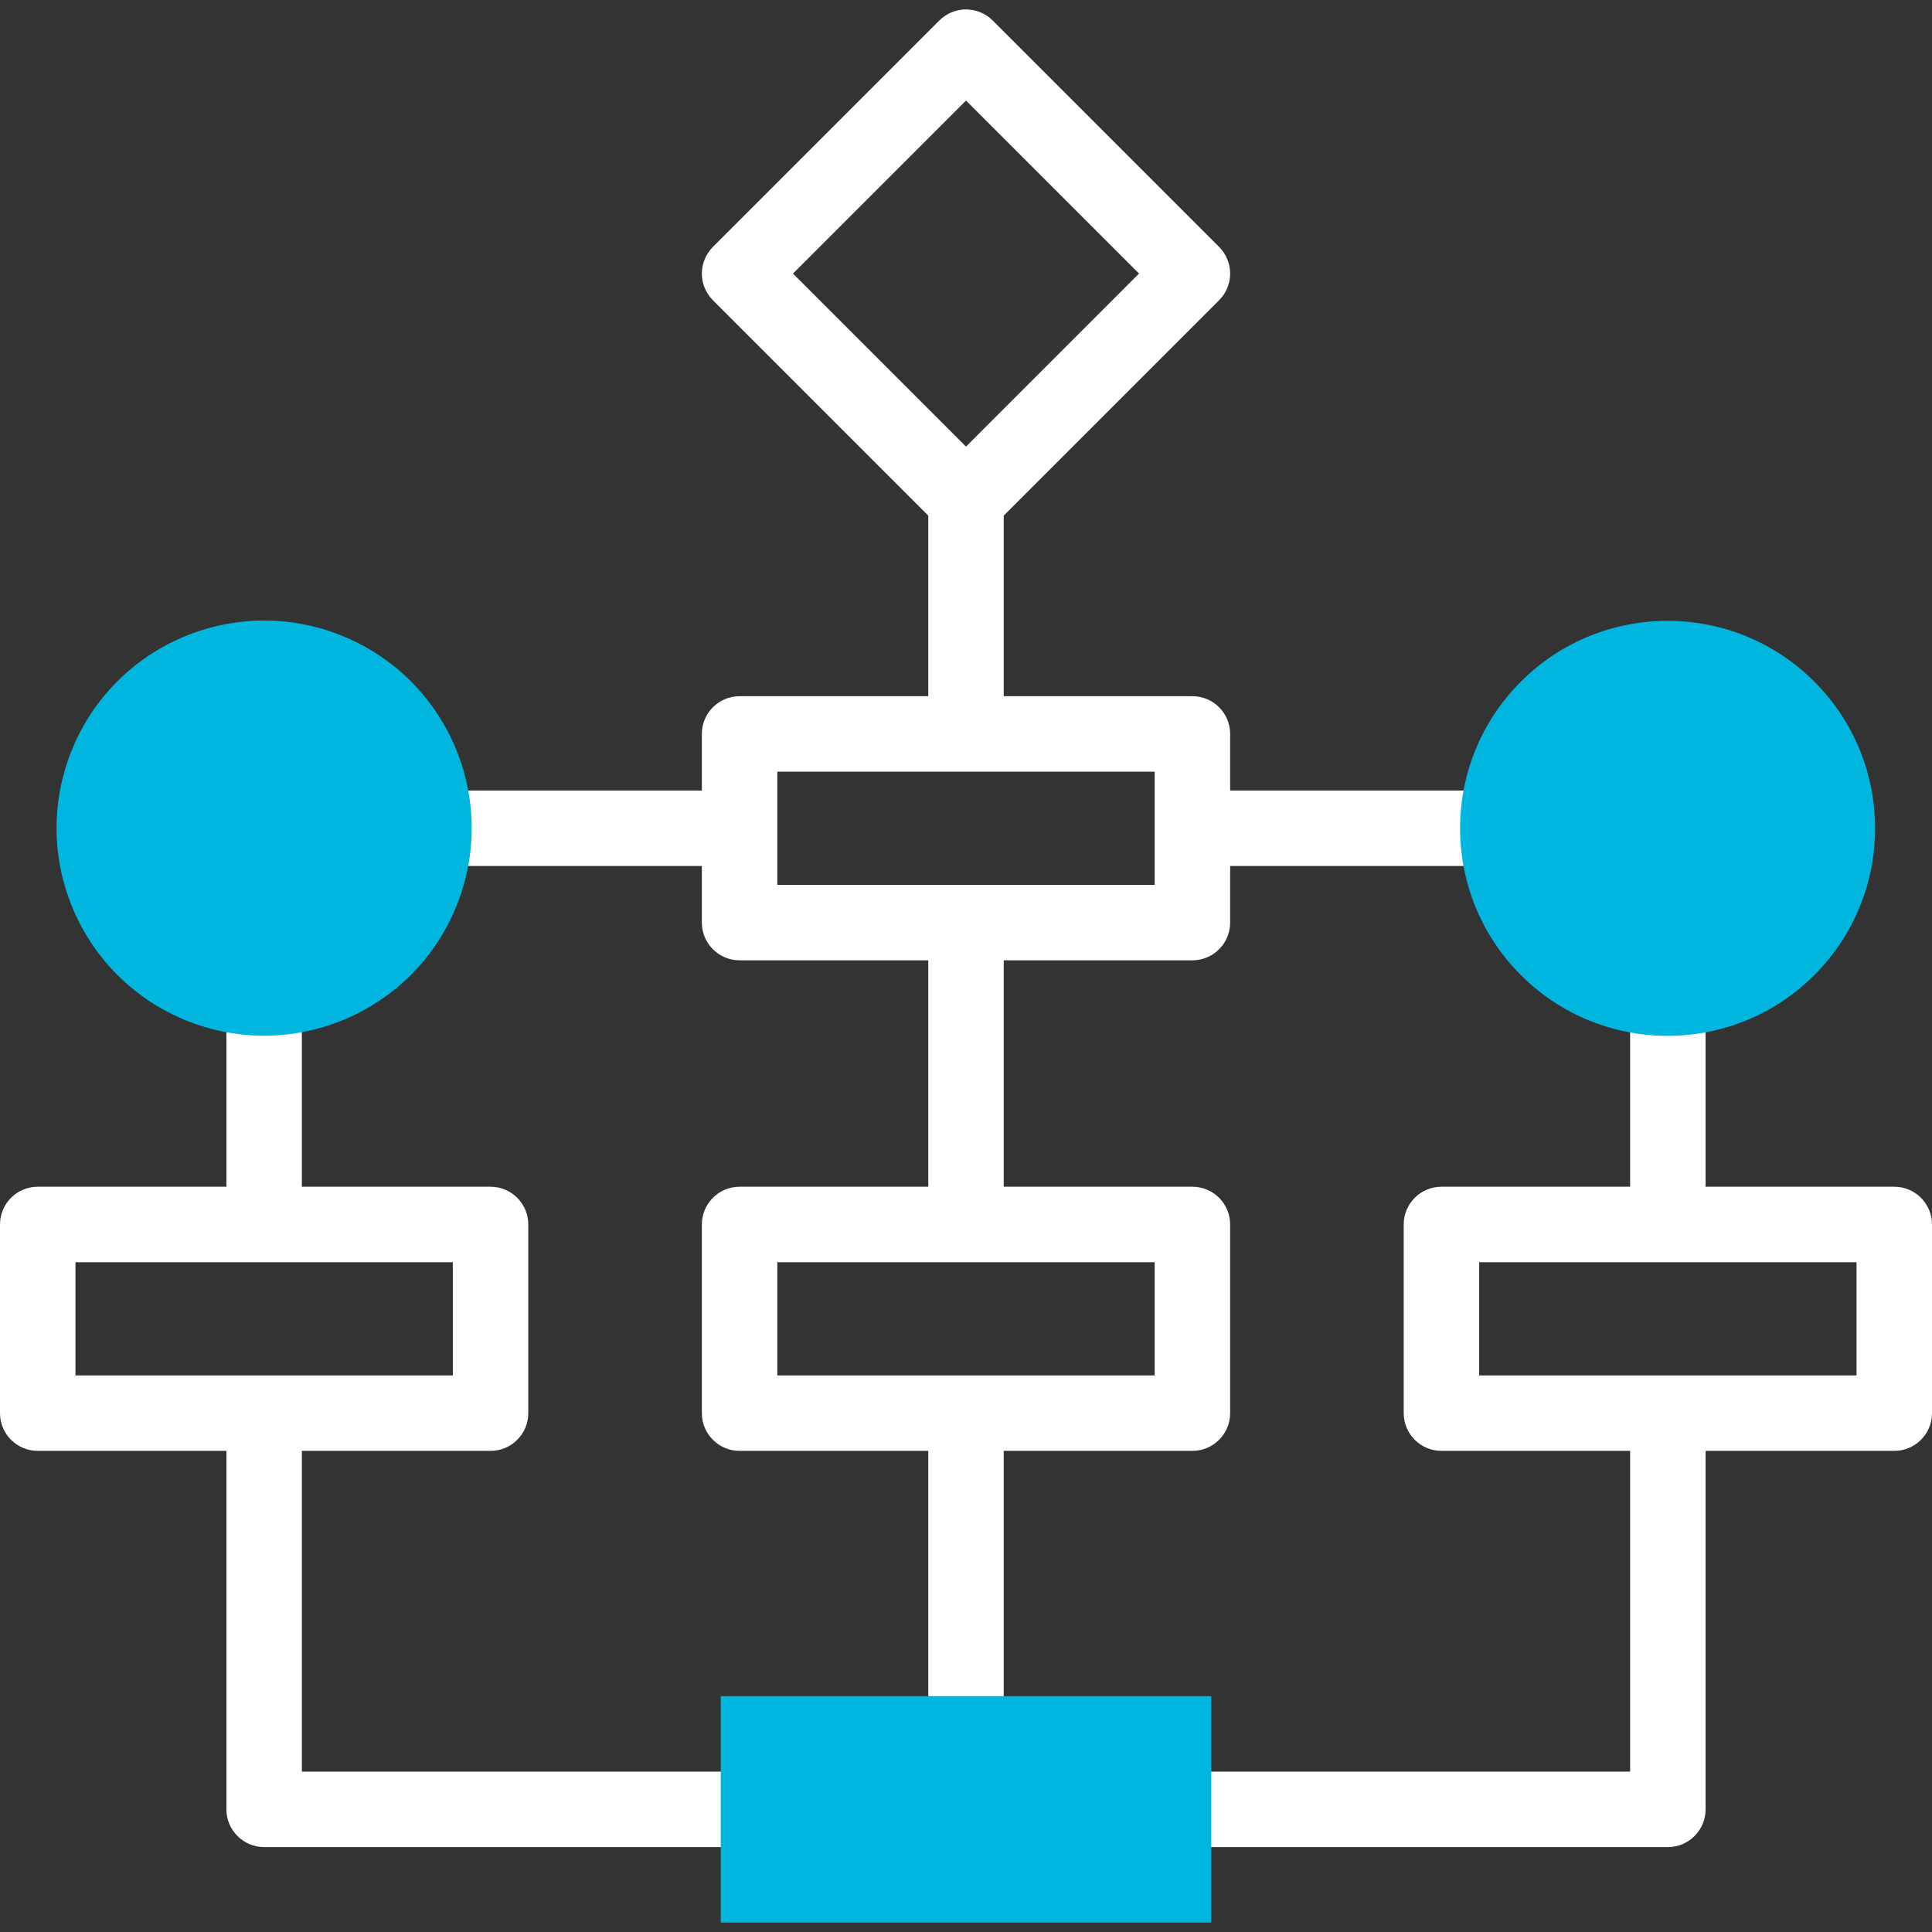 <svg xmlns="http://www.w3.org/2000/svg" width="100" height="100" viewBox="0 0 100 100" fill="none"><rect x="0" y="0" width="100" height="100" fill="#333333" stroke="none"/><g clip-path="url(#clip0_761_479)"><path d="M61.719 75.097C62.797 75.097 63.672 74.223 63.672 73.144V63.379C63.672 62.3 62.797 61.425 61.719 61.425H51.953V49.706H61.719C62.797 49.706 63.672 48.832 63.672 47.753V44.824H76.562C77.641 44.824 78.516 43.949 78.516 42.871C78.516 41.792 77.641 40.917 76.562 40.917H63.672V37.988C63.672 36.909 62.797 36.035 61.719 36.035H51.953V26.688L63.1 15.541C63.466 15.175 63.672 14.678 63.672 14.16C63.672 13.642 63.466 13.146 63.1 12.779L51.381 1.061C50.618 0.298 49.382 0.298 48.619 1.061L36.9 12.779C36.534 13.146 36.328 13.642 36.328 14.16C36.328 14.678 36.534 15.175 36.9 15.541L48.047 26.688V36.035H38.281C37.203 36.035 36.328 36.909 36.328 37.988V40.917H23.438C22.359 40.917 21.484 41.792 21.484 42.871C21.484 43.949 22.359 44.824 23.438 44.824H36.328V47.753C36.328 48.832 37.203 49.706 38.281 49.706H48.047V61.425H38.281C37.203 61.425 36.328 62.3 36.328 63.379V73.144C36.328 74.223 37.203 75.097 38.281 75.097H48.047V88.769C48.047 89.848 48.921 90.723 50 90.723C51.079 90.723 51.953 89.848 51.953 88.769V75.097H61.719ZM50 5.204L58.956 14.16L50 23.117L41.043 14.16L50 5.204ZM40.234 39.941H59.766V45.8H40.234V39.941ZM40.234 65.332H59.766V71.191H40.234V65.332Z" fill="white"></path><path d="M98.047 61.425H88.281V52.636C88.281 51.558 87.407 50.683 86.328 50.683C85.249 50.683 84.375 51.558 84.375 52.636V61.425H74.609C73.531 61.425 72.656 62.3 72.656 63.379V73.144C72.656 74.223 73.531 75.097 74.609 75.097H84.375V91.699H61.719C60.64 91.699 59.766 92.574 59.766 93.652C59.766 94.731 60.64 95.605 61.719 95.605H86.328C87.407 95.605 88.281 94.731 88.281 93.652V75.097H98.047C99.126 75.097 100 74.223 100 73.144V63.379C100 62.3 99.126 61.425 98.047 61.425ZM96.094 71.191H76.562V65.332H96.094V71.191Z" fill="white"></path><path d="M38.281 91.699H15.625V75.097H25.391C26.469 75.097 27.344 74.223 27.344 73.144V63.379C27.344 62.3 26.469 61.425 25.391 61.425H15.625V52.636C15.625 51.558 14.751 50.683 13.672 50.683C12.593 50.683 11.719 51.558 11.719 52.636V61.425H1.953C0.874 61.425 0 62.3 0 63.379V73.144C0 74.223 0.874 75.097 1.953 75.097H11.719V93.652C11.719 94.731 12.593 95.605 13.672 95.605H38.281C39.36 95.605 40.234 94.731 40.234 93.652C40.234 92.574 39.36 91.699 38.281 91.699ZM3.906 65.332H23.438V71.191H3.906V65.332Z" fill="white"></path><path fill-rule="evenodd" clip-rule="evenodd" d="M37.305 87.793H62.695V99.512H37.305V87.793Z" fill="#00B6DE"></path><path d="M23.65 46.838C25.846 41.326 23.157 35.079 17.645 32.884C12.134 30.689 5.887 33.377 3.691 38.889C1.496 44.4 4.185 50.648 9.696 52.843C15.208 55.038 21.455 52.349 23.65 46.838Z" fill="#00B6DE"></path><path d="M93.909 50.47C98.104 46.276 98.104 39.475 93.909 35.281C89.715 31.086 82.914 31.086 78.72 35.281C74.525 39.475 74.525 46.276 78.72 50.47C82.914 54.664 89.715 54.664 93.909 50.47Z" fill="#00B6DE"></path></g><defs><clipPath id="clip0_761_479"><rect width="100" height="100" fill="white"></rect></clipPath></defs></svg>